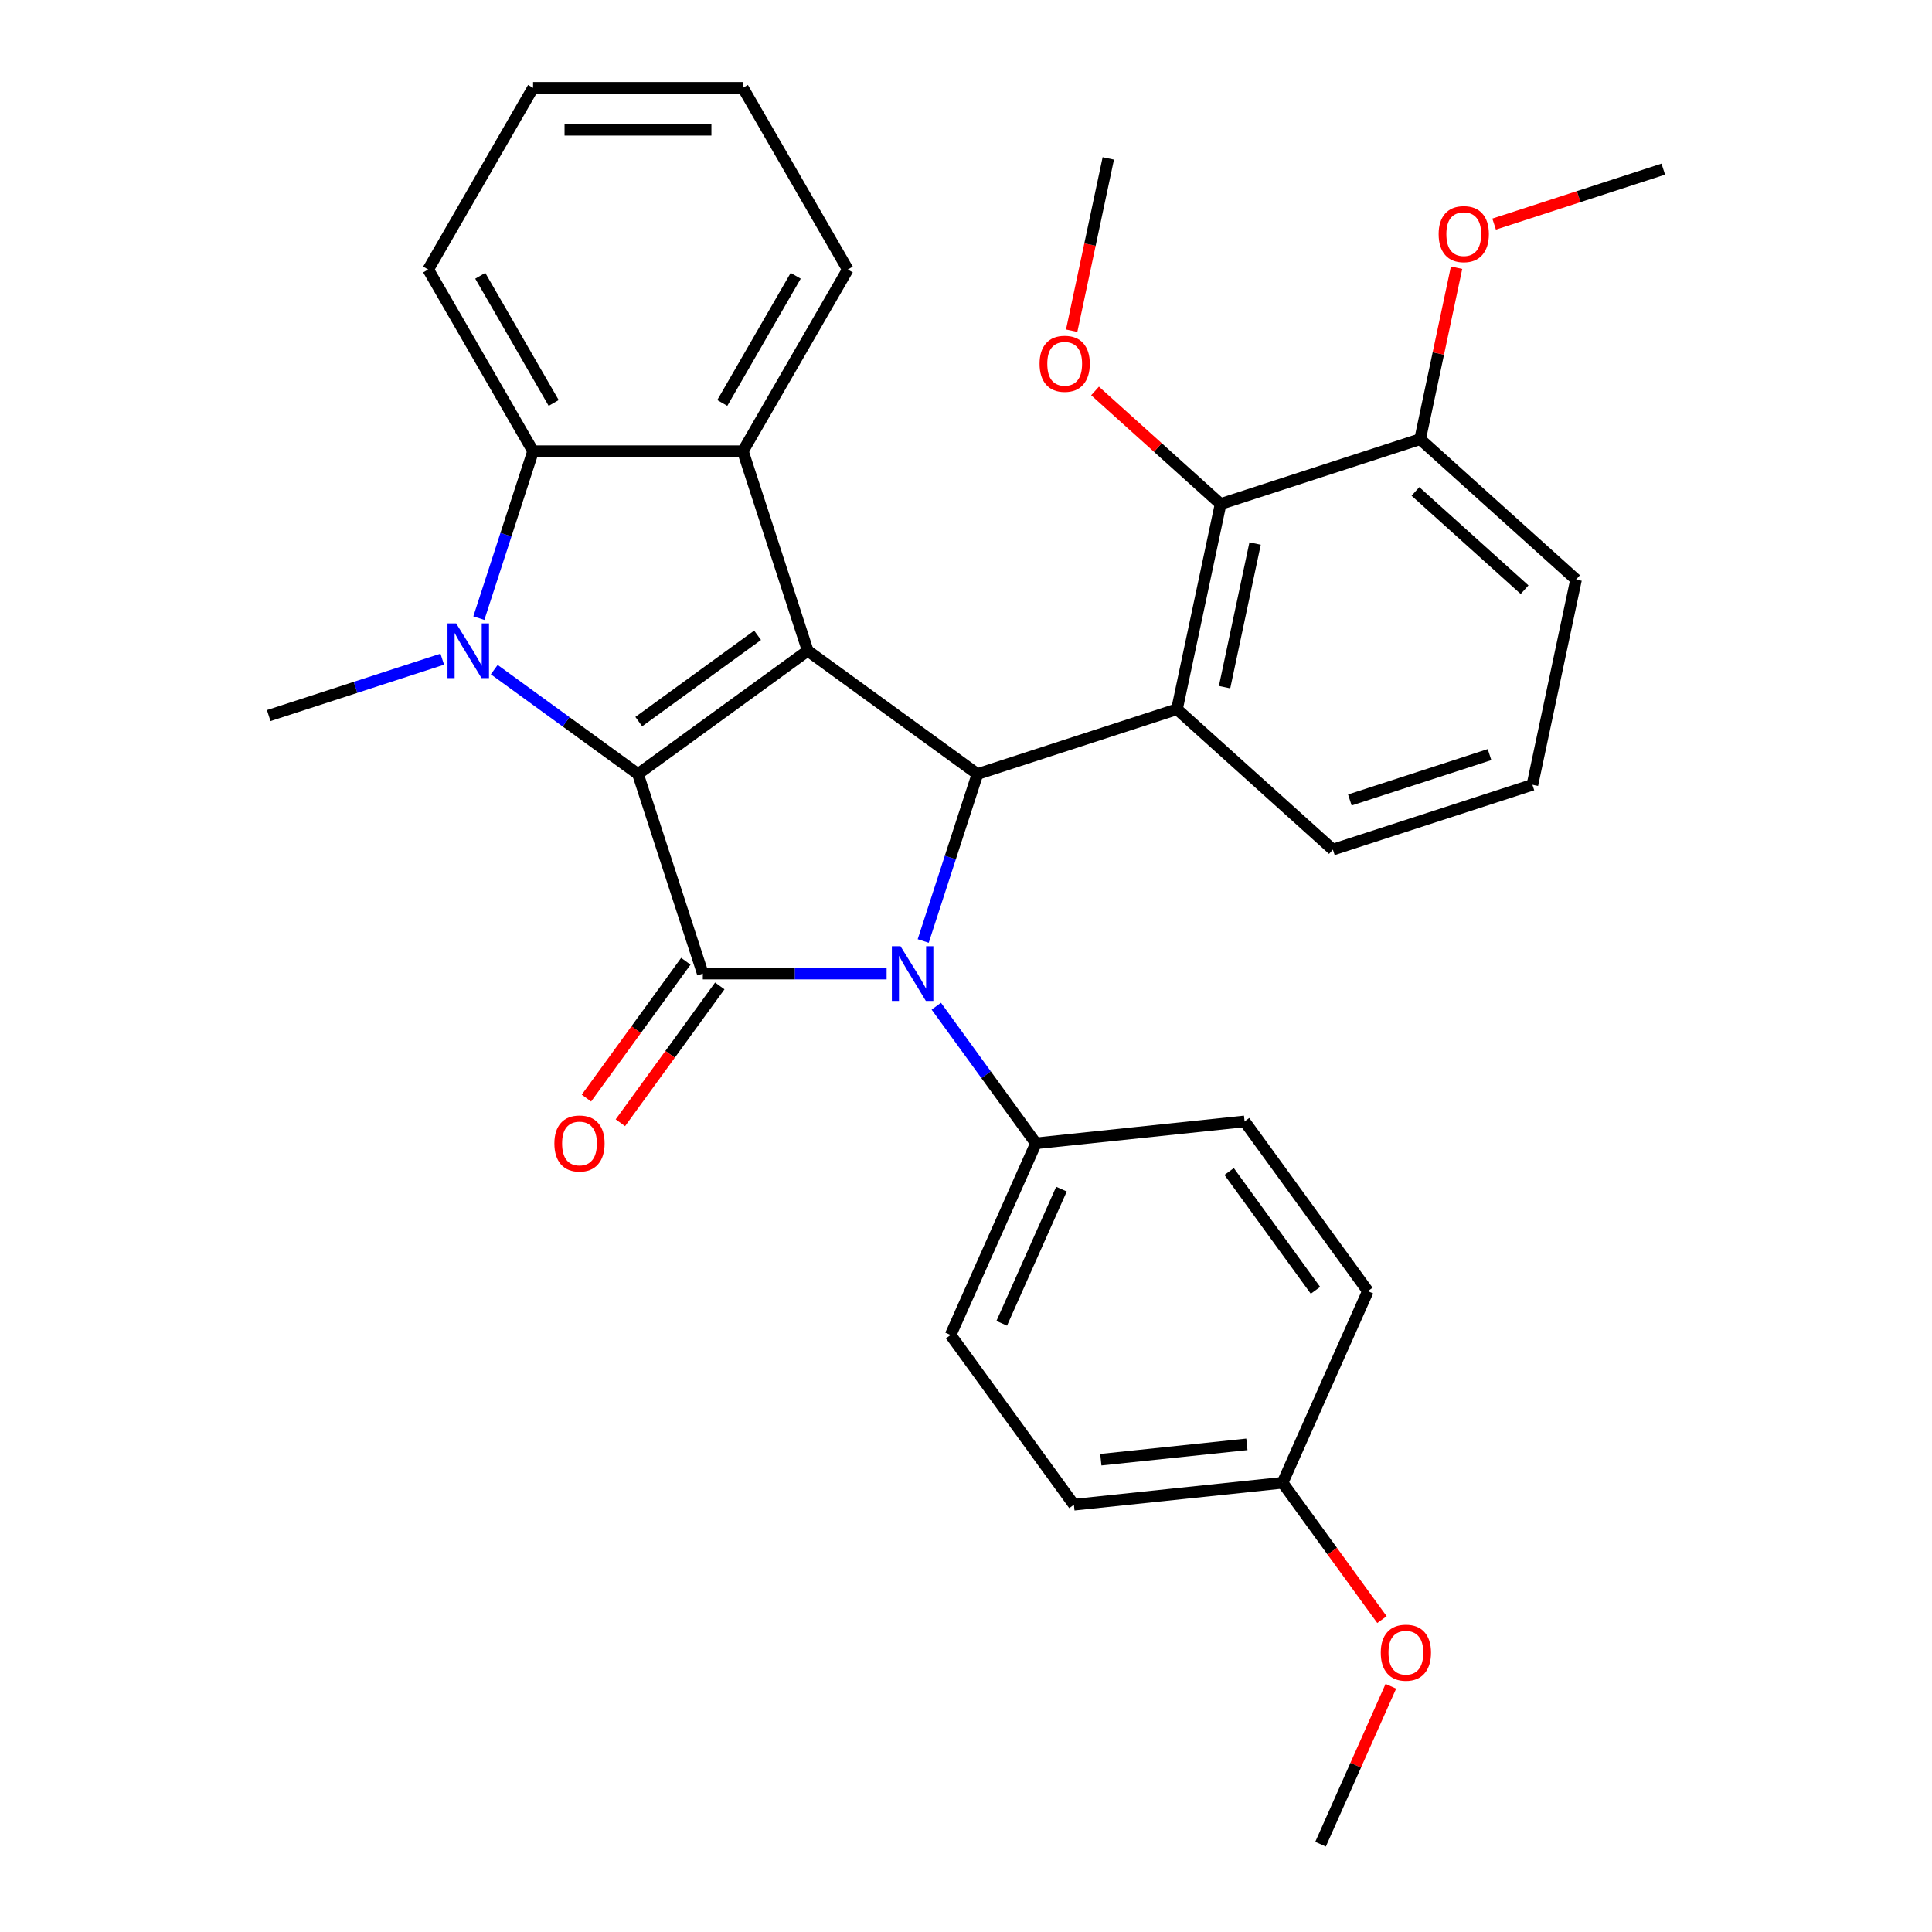 <?xml version='1.0' encoding='iso-8859-1'?>
<svg version='1.1' baseProfile='full'
              xmlns='http://www.w3.org/2000/svg'
                      xmlns:rdkit='http://www.rdkit.org/xml'
                      xmlns:xlink='http://www.w3.org/1999/xlink'
                  xml:space='preserve'
width='1000px' height='1000px' viewBox='0 0 1000 1000'>
<!-- END OF HEADER -->
<rect style='opacity:1.0;fill:#FFFFFF;stroke:none' width='1000' height='1000' x='0' y='0'> </rect>
<path class='bond-0' d='M 330.218,400.65 L 418.071,336.821' style='fill:none;fill-rule:evenodd;stroke:#000000;stroke-width:6px;stroke-linecap:butt;stroke-linejoin:miter;stroke-opacity:1' />
<path class='bond-0' d='M 330.63,373.505 L 392.127,328.824' style='fill:none;fill-rule:evenodd;stroke:#000000;stroke-width:6px;stroke-linecap:butt;stroke-linejoin:miter;stroke-opacity:1' />
<path class='bond-2' d='M 330.218,400.65 L 363.775,503.928' style='fill:none;fill-rule:evenodd;stroke:#000000;stroke-width:6px;stroke-linecap:butt;stroke-linejoin:miter;stroke-opacity:1' />
<path class='bond-3' d='M 330.218,400.65 L 293.019,373.623' style='fill:none;fill-rule:evenodd;stroke:#000000;stroke-width:6px;stroke-linecap:butt;stroke-linejoin:miter;stroke-opacity:1' />
<path class='bond-3' d='M 293.019,373.623 L 255.819,346.596' style='fill:none;fill-rule:evenodd;stroke:#0000FF;stroke-width:6px;stroke-linecap:butt;stroke-linejoin:miter;stroke-opacity:1' />
<path class='bond-4' d='M 418.071,336.821 L 505.925,400.65' style='fill:none;fill-rule:evenodd;stroke:#000000;stroke-width:6px;stroke-linecap:butt;stroke-linejoin:miter;stroke-opacity:1' />
<path class='bond-5' d='M 418.071,336.821 L 384.514,233.543' style='fill:none;fill-rule:evenodd;stroke:#000000;stroke-width:6px;stroke-linecap:butt;stroke-linejoin:miter;stroke-opacity:1' />
<path class='bond-1' d='M 458.913,503.928 L 411.344,503.928' style='fill:none;fill-rule:evenodd;stroke:#0000FF;stroke-width:6px;stroke-linecap:butt;stroke-linejoin:miter;stroke-opacity:1' />
<path class='bond-1' d='M 411.344,503.928 L 363.775,503.928' style='fill:none;fill-rule:evenodd;stroke:#000000;stroke-width:6px;stroke-linecap:butt;stroke-linejoin:miter;stroke-opacity:1' />
<path class='bond-9' d='M 484.628,520.802 L 510.412,556.292' style='fill:none;fill-rule:evenodd;stroke:#0000FF;stroke-width:6px;stroke-linecap:butt;stroke-linejoin:miter;stroke-opacity:1' />
<path class='bond-9' d='M 510.412,556.292 L 536.197,591.781' style='fill:none;fill-rule:evenodd;stroke:#000000;stroke-width:6px;stroke-linecap:butt;stroke-linejoin:miter;stroke-opacity:1' />
<path class='bond-32' d='M 477.85,487.053 L 491.888,443.851' style='fill:none;fill-rule:evenodd;stroke:#0000FF;stroke-width:6px;stroke-linecap:butt;stroke-linejoin:miter;stroke-opacity:1' />
<path class='bond-32' d='M 491.888,443.851 L 505.925,400.65' style='fill:none;fill-rule:evenodd;stroke:#000000;stroke-width:6px;stroke-linecap:butt;stroke-linejoin:miter;stroke-opacity:1' />
<path class='bond-10' d='M 354.989,497.545 L 329.263,532.954' style='fill:none;fill-rule:evenodd;stroke:#000000;stroke-width:6px;stroke-linecap:butt;stroke-linejoin:miter;stroke-opacity:1' />
<path class='bond-10' d='M 329.263,532.954 L 303.537,568.363' style='fill:none;fill-rule:evenodd;stroke:#FF0000;stroke-width:6px;stroke-linecap:butt;stroke-linejoin:miter;stroke-opacity:1' />
<path class='bond-10' d='M 372.56,510.31 L 346.834,545.72' style='fill:none;fill-rule:evenodd;stroke:#000000;stroke-width:6px;stroke-linecap:butt;stroke-linejoin:miter;stroke-opacity:1' />
<path class='bond-10' d='M 346.834,545.72 L 321.107,581.129' style='fill:none;fill-rule:evenodd;stroke:#FF0000;stroke-width:6px;stroke-linecap:butt;stroke-linejoin:miter;stroke-opacity:1' />
<path class='bond-7' d='M 247.847,319.946 L 261.884,276.744' style='fill:none;fill-rule:evenodd;stroke:#0000FF;stroke-width:6px;stroke-linecap:butt;stroke-linejoin:miter;stroke-opacity:1' />
<path class='bond-7' d='M 261.884,276.744 L 275.921,233.543' style='fill:none;fill-rule:evenodd;stroke:#000000;stroke-width:6px;stroke-linecap:butt;stroke-linejoin:miter;stroke-opacity:1' />
<path class='bond-14' d='M 228.91,341.192 L 183.998,355.785' style='fill:none;fill-rule:evenodd;stroke:#0000FF;stroke-width:6px;stroke-linecap:butt;stroke-linejoin:miter;stroke-opacity:1' />
<path class='bond-14' d='M 183.998,355.785 L 139.087,370.378' style='fill:none;fill-rule:evenodd;stroke:#000000;stroke-width:6px;stroke-linecap:butt;stroke-linejoin:miter;stroke-opacity:1' />
<path class='bond-6' d='M 505.925,400.65 L 609.202,367.093' style='fill:none;fill-rule:evenodd;stroke:#000000;stroke-width:6px;stroke-linecap:butt;stroke-linejoin:miter;stroke-opacity:1' />
<path class='bond-17' d='M 384.514,233.543 L 438.811,139.499' style='fill:none;fill-rule:evenodd;stroke:#000000;stroke-width:6px;stroke-linecap:butt;stroke-linejoin:miter;stroke-opacity:1' />
<path class='bond-17' d='M 373.85,208.577 L 411.857,142.746' style='fill:none;fill-rule:evenodd;stroke:#000000;stroke-width:6px;stroke-linecap:butt;stroke-linejoin:miter;stroke-opacity:1' />
<path class='bond-31' d='M 384.514,233.543 L 275.921,233.543' style='fill:none;fill-rule:evenodd;stroke:#000000;stroke-width:6px;stroke-linecap:butt;stroke-linejoin:miter;stroke-opacity:1' />
<path class='bond-8' d='M 609.202,367.093 L 631.78,260.873' style='fill:none;fill-rule:evenodd;stroke:#000000;stroke-width:6px;stroke-linecap:butt;stroke-linejoin:miter;stroke-opacity:1' />
<path class='bond-8' d='M 633.833,355.675 L 649.637,281.322' style='fill:none;fill-rule:evenodd;stroke:#000000;stroke-width:6px;stroke-linecap:butt;stroke-linejoin:miter;stroke-opacity:1' />
<path class='bond-15' d='M 609.202,367.093 L 689.902,439.755' style='fill:none;fill-rule:evenodd;stroke:#000000;stroke-width:6px;stroke-linecap:butt;stroke-linejoin:miter;stroke-opacity:1' />
<path class='bond-21' d='M 275.921,233.543 L 221.625,139.499' style='fill:none;fill-rule:evenodd;stroke:#000000;stroke-width:6px;stroke-linecap:butt;stroke-linejoin:miter;stroke-opacity:1' />
<path class='bond-21' d='M 286.586,208.577 L 248.578,142.746' style='fill:none;fill-rule:evenodd;stroke:#000000;stroke-width:6px;stroke-linecap:butt;stroke-linejoin:miter;stroke-opacity:1' />
<path class='bond-11' d='M 631.78,260.873 L 735.058,227.316' style='fill:none;fill-rule:evenodd;stroke:#000000;stroke-width:6px;stroke-linecap:butt;stroke-linejoin:miter;stroke-opacity:1' />
<path class='bond-16' d='M 631.78,260.873 L 599.287,231.616' style='fill:none;fill-rule:evenodd;stroke:#000000;stroke-width:6px;stroke-linecap:butt;stroke-linejoin:miter;stroke-opacity:1' />
<path class='bond-16' d='M 599.287,231.616 L 566.795,202.36' style='fill:none;fill-rule:evenodd;stroke:#FF0000;stroke-width:6px;stroke-linecap:butt;stroke-linejoin:miter;stroke-opacity:1' />
<path class='bond-12' d='M 536.197,591.781 L 492.028,690.985' style='fill:none;fill-rule:evenodd;stroke:#000000;stroke-width:6px;stroke-linecap:butt;stroke-linejoin:miter;stroke-opacity:1' />
<path class='bond-12' d='M 549.412,615.495 L 518.494,684.938' style='fill:none;fill-rule:evenodd;stroke:#000000;stroke-width:6px;stroke-linecap:butt;stroke-linejoin:miter;stroke-opacity:1' />
<path class='bond-13' d='M 536.197,591.781 L 644.195,580.43' style='fill:none;fill-rule:evenodd;stroke:#000000;stroke-width:6px;stroke-linecap:butt;stroke-linejoin:miter;stroke-opacity:1' />
<path class='bond-22' d='M 735.058,227.316 L 744.49,182.944' style='fill:none;fill-rule:evenodd;stroke:#000000;stroke-width:6px;stroke-linecap:butt;stroke-linejoin:miter;stroke-opacity:1' />
<path class='bond-22' d='M 744.49,182.944 L 753.921,138.571' style='fill:none;fill-rule:evenodd;stroke:#FF0000;stroke-width:6px;stroke-linecap:butt;stroke-linejoin:miter;stroke-opacity:1' />
<path class='bond-35' d='M 735.058,227.316 L 815.758,299.979' style='fill:none;fill-rule:evenodd;stroke:#000000;stroke-width:6px;stroke-linecap:butt;stroke-linejoin:miter;stroke-opacity:1' />
<path class='bond-35' d='M 732.63,254.355 L 789.12,305.219' style='fill:none;fill-rule:evenodd;stroke:#000000;stroke-width:6px;stroke-linecap:butt;stroke-linejoin:miter;stroke-opacity:1' />
<path class='bond-19' d='M 492.028,690.985 L 555.857,778.839' style='fill:none;fill-rule:evenodd;stroke:#000000;stroke-width:6px;stroke-linecap:butt;stroke-linejoin:miter;stroke-opacity:1' />
<path class='bond-20' d='M 644.195,580.43 L 708.024,668.283' style='fill:none;fill-rule:evenodd;stroke:#000000;stroke-width:6px;stroke-linecap:butt;stroke-linejoin:miter;stroke-opacity:1' />
<path class='bond-20' d='M 636.198,606.374 L 680.879,667.871' style='fill:none;fill-rule:evenodd;stroke:#000000;stroke-width:6px;stroke-linecap:butt;stroke-linejoin:miter;stroke-opacity:1' />
<path class='bond-24' d='M 689.902,439.755 L 793.18,406.198' style='fill:none;fill-rule:evenodd;stroke:#000000;stroke-width:6px;stroke-linecap:butt;stroke-linejoin:miter;stroke-opacity:1' />
<path class='bond-24' d='M 698.683,414.066 L 770.977,390.576' style='fill:none;fill-rule:evenodd;stroke:#000000;stroke-width:6px;stroke-linecap:butt;stroke-linejoin:miter;stroke-opacity:1' />
<path class='bond-26' d='M 554.701,171.175 L 564.179,126.583' style='fill:none;fill-rule:evenodd;stroke:#FF0000;stroke-width:6px;stroke-linecap:butt;stroke-linejoin:miter;stroke-opacity:1' />
<path class='bond-26' d='M 564.179,126.583 L 573.658,81.99' style='fill:none;fill-rule:evenodd;stroke:#000000;stroke-width:6px;stroke-linecap:butt;stroke-linejoin:miter;stroke-opacity:1' />
<path class='bond-29' d='M 438.811,139.499 L 384.514,45.455' style='fill:none;fill-rule:evenodd;stroke:#000000;stroke-width:6px;stroke-linecap:butt;stroke-linejoin:miter;stroke-opacity:1' />
<path class='bond-18' d='M 663.855,767.488 L 708.024,668.283' style='fill:none;fill-rule:evenodd;stroke:#000000;stroke-width:6px;stroke-linecap:butt;stroke-linejoin:miter;stroke-opacity:1' />
<path class='bond-23' d='M 663.855,767.488 L 689.582,802.897' style='fill:none;fill-rule:evenodd;stroke:#000000;stroke-width:6px;stroke-linecap:butt;stroke-linejoin:miter;stroke-opacity:1' />
<path class='bond-23' d='M 689.582,802.897 L 715.308,838.306' style='fill:none;fill-rule:evenodd;stroke:#FF0000;stroke-width:6px;stroke-linecap:butt;stroke-linejoin:miter;stroke-opacity:1' />
<path class='bond-34' d='M 663.855,767.488 L 555.857,778.839' style='fill:none;fill-rule:evenodd;stroke:#000000;stroke-width:6px;stroke-linecap:butt;stroke-linejoin:miter;stroke-opacity:1' />
<path class='bond-34' d='M 645.385,747.591 L 569.787,755.536' style='fill:none;fill-rule:evenodd;stroke:#000000;stroke-width:6px;stroke-linecap:butt;stroke-linejoin:miter;stroke-opacity:1' />
<path class='bond-30' d='M 221.625,139.499 L 275.921,45.455' style='fill:none;fill-rule:evenodd;stroke:#000000;stroke-width:6px;stroke-linecap:butt;stroke-linejoin:miter;stroke-opacity:1' />
<path class='bond-27' d='M 773.35,115.99 L 817.132,101.765' style='fill:none;fill-rule:evenodd;stroke:#FF0000;stroke-width:6px;stroke-linecap:butt;stroke-linejoin:miter;stroke-opacity:1' />
<path class='bond-27' d='M 817.132,101.765 L 860.913,87.539' style='fill:none;fill-rule:evenodd;stroke:#000000;stroke-width:6px;stroke-linecap:butt;stroke-linejoin:miter;stroke-opacity:1' />
<path class='bond-28' d='M 719.904,872.816 L 701.71,913.681' style='fill:none;fill-rule:evenodd;stroke:#FF0000;stroke-width:6px;stroke-linecap:butt;stroke-linejoin:miter;stroke-opacity:1' />
<path class='bond-28' d='M 701.71,913.681 L 683.516,954.545' style='fill:none;fill-rule:evenodd;stroke:#000000;stroke-width:6px;stroke-linecap:butt;stroke-linejoin:miter;stroke-opacity:1' />
<path class='bond-25' d='M 793.18,406.198 L 815.758,299.979' style='fill:none;fill-rule:evenodd;stroke:#000000;stroke-width:6px;stroke-linecap:butt;stroke-linejoin:miter;stroke-opacity:1' />
<path class='bond-33' d='M 384.514,45.455 L 275.921,45.455' style='fill:none;fill-rule:evenodd;stroke:#000000;stroke-width:6px;stroke-linecap:butt;stroke-linejoin:miter;stroke-opacity:1' />
<path class='bond-33' d='M 368.225,67.173 L 292.21,67.173' style='fill:none;fill-rule:evenodd;stroke:#000000;stroke-width:6px;stroke-linecap:butt;stroke-linejoin:miter;stroke-opacity:1' />
<path  class='atom-2' d='M 466.108 489.768
L 475.388 504.768
Q 476.308 506.248, 477.788 508.928
Q 479.268 511.608, 479.348 511.768
L 479.348 489.768
L 483.108 489.768
L 483.108 518.088
L 479.228 518.088
L 469.268 501.688
Q 468.108 499.768, 466.868 497.568
Q 465.668 495.368, 465.308 494.688
L 465.308 518.088
L 461.628 518.088
L 461.628 489.768
L 466.108 489.768
' fill='#0000FF'/>
<path  class='atom-4' d='M 236.104 322.661
L 245.384 337.661
Q 246.304 339.141, 247.784 341.821
Q 249.264 344.501, 249.344 344.661
L 249.344 322.661
L 253.104 322.661
L 253.104 350.981
L 249.224 350.981
L 239.264 334.581
Q 238.104 332.661, 236.864 330.461
Q 235.664 328.261, 235.304 327.581
L 235.304 350.981
L 231.624 350.981
L 231.624 322.661
L 236.104 322.661
' fill='#0000FF'/>
<path  class='atom-11' d='M 286.946 591.861
Q 286.946 585.061, 290.306 581.261
Q 293.666 577.461, 299.946 577.461
Q 306.226 577.461, 309.586 581.261
Q 312.946 585.061, 312.946 591.861
Q 312.946 598.741, 309.546 602.661
Q 306.146 606.541, 299.946 606.541
Q 293.706 606.541, 290.306 602.661
Q 286.946 598.781, 286.946 591.861
M 299.946 603.341
Q 304.266 603.341, 306.586 600.461
Q 308.946 597.541, 308.946 591.861
Q 308.946 586.301, 306.586 583.501
Q 304.266 580.661, 299.946 580.661
Q 295.626 580.661, 293.266 583.461
Q 290.946 586.261, 290.946 591.861
Q 290.946 597.581, 293.266 600.461
Q 295.626 603.341, 299.946 603.341
' fill='#FF0000'/>
<path  class='atom-17' d='M 538.08 188.29
Q 538.08 181.49, 541.44 177.69
Q 544.8 173.89, 551.08 173.89
Q 557.36 173.89, 560.72 177.69
Q 564.08 181.49, 564.08 188.29
Q 564.08 195.17, 560.68 199.09
Q 557.28 202.97, 551.08 202.97
Q 544.84 202.97, 541.44 199.09
Q 538.08 195.21, 538.08 188.29
M 551.08 199.77
Q 555.4 199.77, 557.72 196.89
Q 560.08 193.97, 560.08 188.29
Q 560.08 182.73, 557.72 179.93
Q 555.4 177.09, 551.08 177.09
Q 546.76 177.09, 544.4 179.89
Q 542.08 182.69, 542.08 188.29
Q 542.08 194.01, 544.4 196.89
Q 546.76 199.77, 551.08 199.77
' fill='#FF0000'/>
<path  class='atom-23' d='M 744.636 121.176
Q 744.636 114.376, 747.996 110.576
Q 751.356 106.776, 757.636 106.776
Q 763.916 106.776, 767.276 110.576
Q 770.636 114.376, 770.636 121.176
Q 770.636 128.056, 767.236 131.976
Q 763.836 135.856, 757.636 135.856
Q 751.396 135.856, 747.996 131.976
Q 744.636 128.096, 744.636 121.176
M 757.636 132.656
Q 761.956 132.656, 764.276 129.776
Q 766.636 126.856, 766.636 121.176
Q 766.636 115.616, 764.276 112.816
Q 761.956 109.976, 757.636 109.976
Q 753.316 109.976, 750.956 112.776
Q 748.636 115.576, 748.636 121.176
Q 748.636 126.896, 750.956 129.776
Q 753.316 132.656, 757.636 132.656
' fill='#FF0000'/>
<path  class='atom-24' d='M 714.684 855.421
Q 714.684 848.621, 718.044 844.821
Q 721.404 841.021, 727.684 841.021
Q 733.964 841.021, 737.324 844.821
Q 740.684 848.621, 740.684 855.421
Q 740.684 862.301, 737.284 866.221
Q 733.884 870.101, 727.684 870.101
Q 721.444 870.101, 718.044 866.221
Q 714.684 862.341, 714.684 855.421
M 727.684 866.901
Q 732.004 866.901, 734.324 864.021
Q 736.684 861.101, 736.684 855.421
Q 736.684 849.861, 734.324 847.061
Q 732.004 844.221, 727.684 844.221
Q 723.364 844.221, 721.004 847.021
Q 718.684 849.821, 718.684 855.421
Q 718.684 861.141, 721.004 864.021
Q 723.364 866.901, 727.684 866.901
' fill='#FF0000'/>
</svg>

